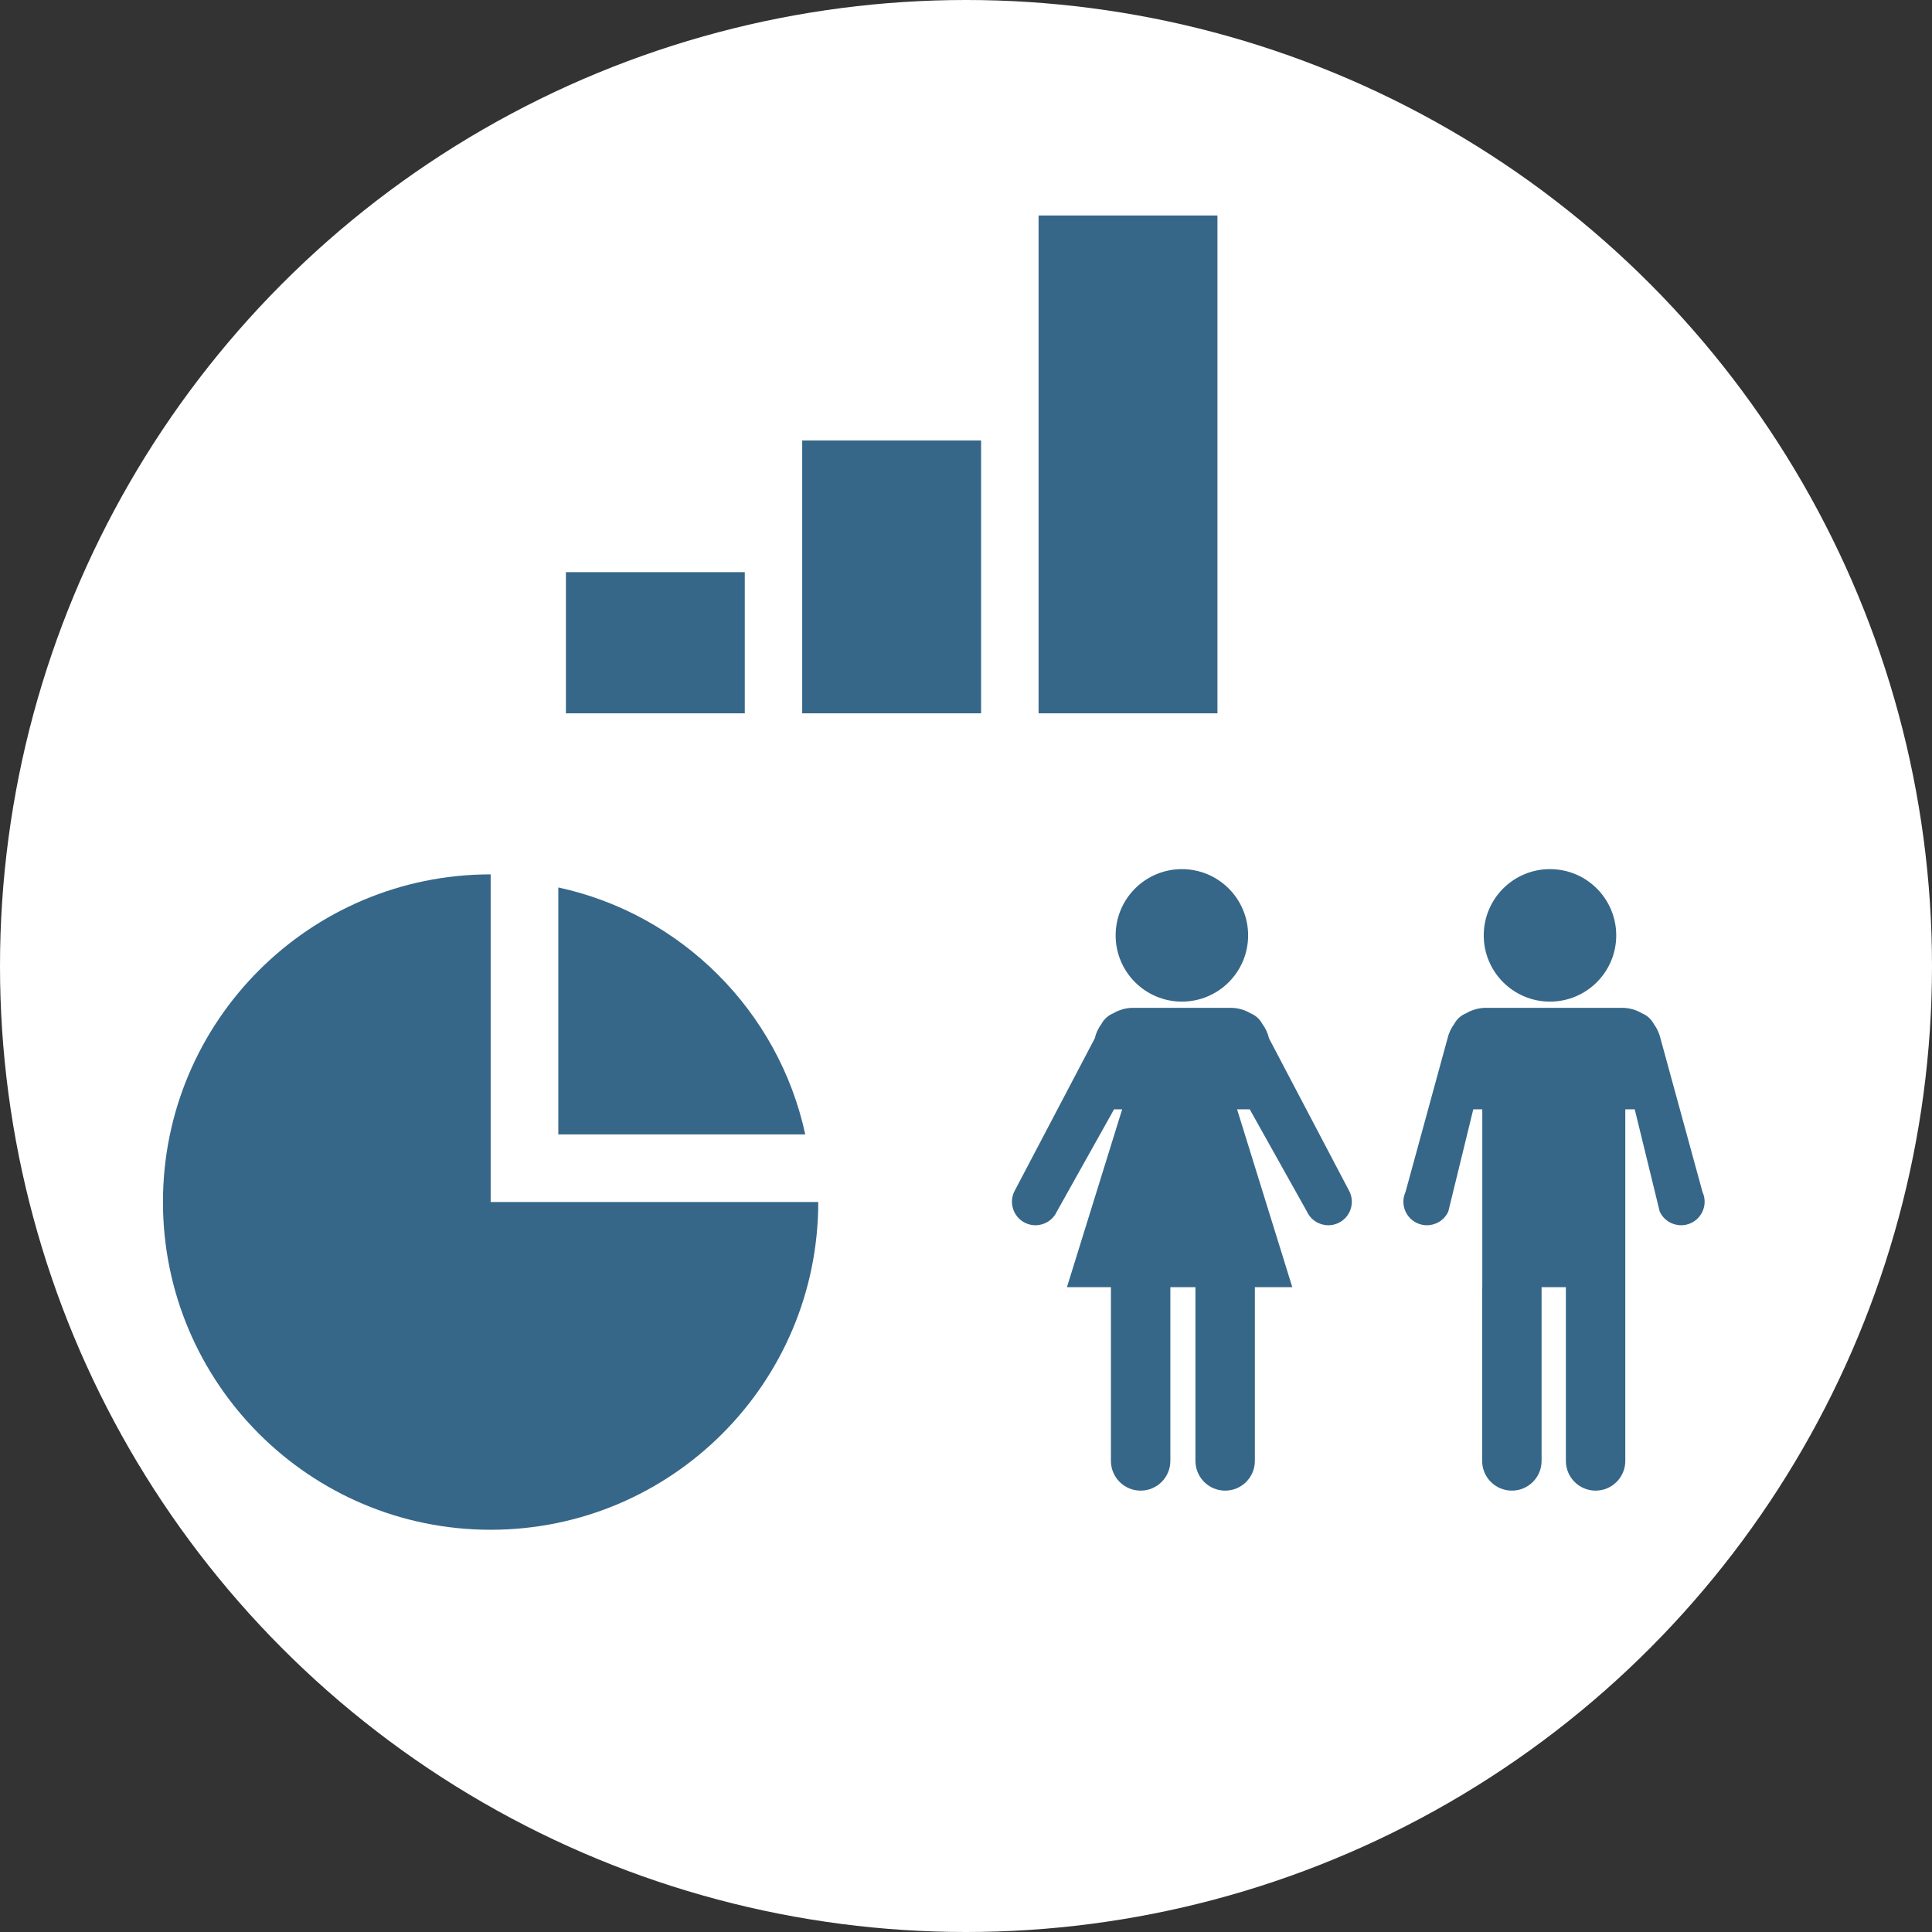<?xml version="1.0" encoding="utf-8"?>
<!-- Generator: Adobe Illustrator 16.0.0, SVG Export Plug-In . SVG Version: 6.00 Build 0)  -->
<!DOCTYPE svg PUBLIC "-//W3C//DTD SVG 1.1//EN" "http://www.w3.org/Graphics/SVG/1.1/DTD/svg11.dtd">
<svg version="1.1" id="Layer_1" xmlns="http://www.w3.org/2000/svg" xmlns:xlink="http://www.w3.org/1999/xlink" x="0px" y="0px"
	 width="300px" height="300px" viewBox="0 0 300 300" enable-background="new 0 0 300 300" xml:space="preserve">
<rect x="0" y="0" width="300" height="300" fill="#333333" stroke="none"/>
<circle fill="#FFFFFF" cx="150" cy="150" r="150"/>
<g>
	<path fill="#366789" d="M76.189,135.771c-28.104,0-50.884,22.789-50.884,50.877c0,28.09,22.78,50.893,50.884,50.893
		c28.089,0,50.87-22.803,50.87-50.893h-50.87V135.771z"/>
	<rect x="124.566" y="68.396" fill="#366789" width="27.776" height="42.368"/>
	<rect x="87.875" y="88.846" fill="#366789" width="27.775" height="21.919"/>
	<circle fill="#366789" cx="183.523" cy="145.244" r="10.286"/>
	<rect x="161.271" y="33.459" fill="#366789" width="27.773" height="77.306"/>
	<path fill="#366789" d="M86.696,137.805v38.348h38.344C120.912,157.025,105.816,141.928,86.696,137.805z"/>
	<circle fill="#366789" cx="240.681" cy="145.244" r="10.287"/>
	<path fill="#366789" d="M264.362,185.084l-6.525-23.843c-0.192-0.827-0.553-1.587-1.042-2.249c-0.413-0.77-1.067-1.335-1.827-1.646
		c-0.915-0.539-1.977-0.854-3.115-0.854h-10.5c-0.016,0-0.031,0.002-0.047,0.002c-0.017,0-0.031-0.002-0.049-0.002H230.76
		c-1.14,0-2.202,0.315-3.116,0.854c-0.761,0.312-1.414,0.877-1.828,1.646c-0.49,0.662-0.85,1.422-1.043,2.249l-6.524,23.843
		c-0.839,1.834-0.032,4.002,1.802,4.842c0.493,0.225,1.009,0.33,1.517,0.33c1.387,0,2.711-0.791,3.325-2.133l3.877-15.865h1.4
		v27.613h-0.021v26.979c0,2.547,2.066,4.613,4.614,4.613s4.614-2.066,4.614-4.613v-26.979h3.771v26.979
		c0,2.547,2.066,4.613,4.614,4.613c2.549,0,4.614-2.066,4.614-4.613v-26.979v-27.613h1.466l3.875,15.865
		c0.615,1.342,1.94,2.133,3.326,2.133c0.508,0,1.025-0.105,1.518-0.33C264.396,189.086,265.202,186.918,264.362,185.084z"/>
	<path fill="#366789" d="M197.055,161.241c-0.192-0.827-0.553-1.587-1.042-2.249c-0.413-0.77-1.067-1.335-1.827-1.646
		c-0.915-0.539-1.977-0.854-3.115-0.854h-7.5c-0.016,0-0.031,0.002-0.047,0.002c-0.017,0-0.031-0.002-0.049-0.002h-7.497
		c-1.14,0-2.202,0.315-3.116,0.854c-0.761,0.312-1.414,0.877-1.828,1.646c-0.49,0.662-0.85,1.422-1.043,2.249l-12.524,23.843
		c-0.839,1.834-0.032,4.002,1.802,4.842c0.493,0.225,1.009,0.33,1.517,0.33c1.387,0,2.711-0.791,3.325-2.133l8.877-15.865h1.26
		l-8.574,27.613h6.83v26.979c0,2.547,2.066,4.613,4.614,4.613s4.614-2.066,4.614-4.613v-26.979h3.896v26.979
		c0,2.547,2.066,4.613,4.614,4.613c2.549,0,4.614-2.066,4.614-4.613v-26.979h5.812l-8.574-27.613h1.968l8.875,15.865
		c0.615,1.342,1.94,2.133,3.326,2.133c0.508,0,1.025-0.105,1.518-0.33c1.834-0.84,2.641-3.008,1.801-4.842L197.055,161.241z"/>
</g>
</svg>

